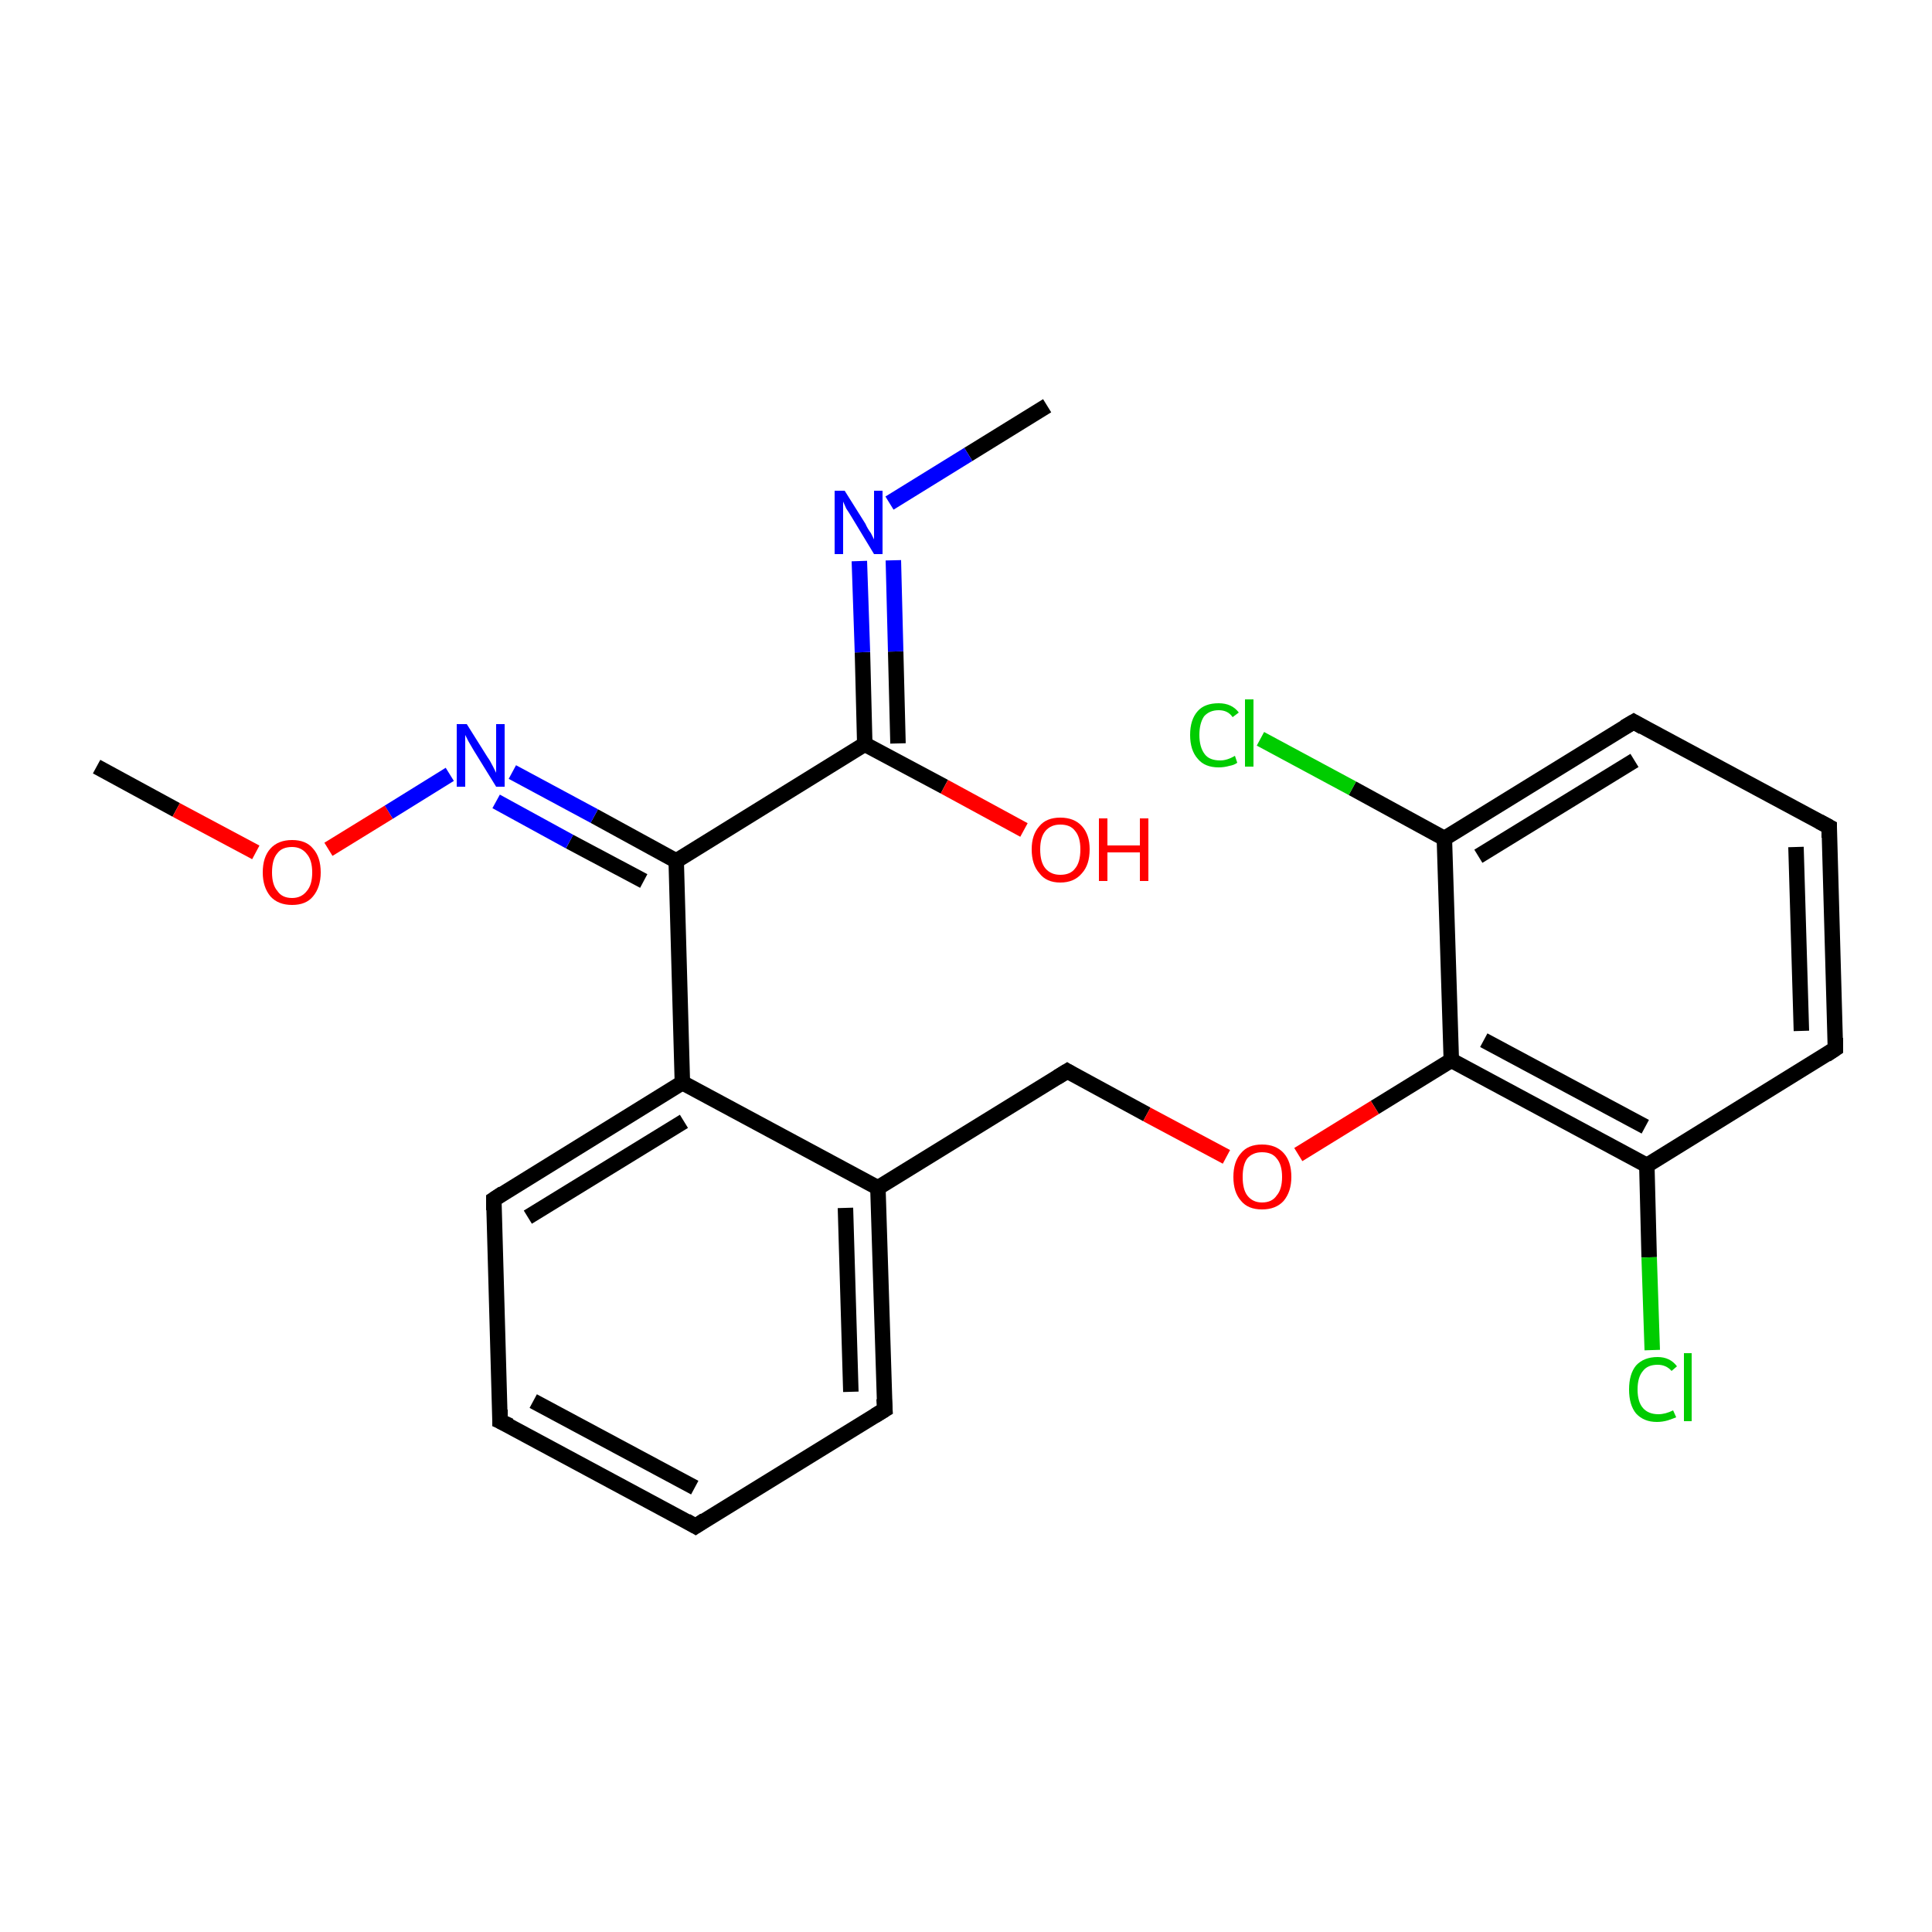 <?xml version='1.0' encoding='iso-8859-1'?>
<svg version='1.1' baseProfile='full'
              xmlns='http://www.w3.org/2000/svg'
                      xmlns:rdkit='http://www.rdkit.org/xml'
                      xmlns:xlink='http://www.w3.org/1999/xlink'
                  xml:space='preserve'
width='250px' height='250px' viewBox='0 0 250 250'>
<!-- END OF HEADER -->
<rect style='opacity:1.0;fill:#FFFFFF;stroke:none' width='250.0' height='250.0' x='0.0' y='0.0'> </rect>
<path class='bond-0 atom-0 atom-19' d='M 135.5,52.5 L 125.3,58.8' style='fill:none;fill-rule:evenodd;stroke:#000000;stroke-width:2.0px;stroke-linecap:butt;stroke-linejoin:miter;stroke-opacity:1' />
<path class='bond-0 atom-0 atom-19' d='M 125.3,58.8 L 115.1,65.1' style='fill:none;fill-rule:evenodd;stroke:#0000FF;stroke-width:2.0px;stroke-linecap:butt;stroke-linejoin:miter;stroke-opacity:1' />
<path class='bond-1 atom-1 atom-22' d='M 12.5,99.2 L 22.8,104.8' style='fill:none;fill-rule:evenodd;stroke:#000000;stroke-width:2.0px;stroke-linecap:butt;stroke-linejoin:miter;stroke-opacity:1' />
<path class='bond-1 atom-1 atom-22' d='M 22.8,104.8 L 33.1,110.3' style='fill:none;fill-rule:evenodd;stroke:#FF0000;stroke-width:2.0px;stroke-linecap:butt;stroke-linejoin:miter;stroke-opacity:1' />
<path class='bond-2 atom-2 atom-3' d='M 90.0,197.5 L 64.7,183.9' style='fill:none;fill-rule:evenodd;stroke:#000000;stroke-width:2.0px;stroke-linecap:butt;stroke-linejoin:miter;stroke-opacity:1' />
<path class='bond-2 atom-2 atom-3' d='M 89.9,192.5 L 69.0,181.3' style='fill:none;fill-rule:evenodd;stroke:#000000;stroke-width:2.0px;stroke-linecap:butt;stroke-linejoin:miter;stroke-opacity:1' />
<path class='bond-3 atom-2 atom-5' d='M 90.0,197.5 L 114.5,182.4' style='fill:none;fill-rule:evenodd;stroke:#000000;stroke-width:2.0px;stroke-linecap:butt;stroke-linejoin:miter;stroke-opacity:1' />
<path class='bond-4 atom-3 atom-6' d='M 64.7,183.9 L 63.9,155.2' style='fill:none;fill-rule:evenodd;stroke:#000000;stroke-width:2.0px;stroke-linecap:butt;stroke-linejoin:miter;stroke-opacity:1' />
<path class='bond-5 atom-4 atom-7' d='M 236.7,107.0 L 237.5,135.7' style='fill:none;fill-rule:evenodd;stroke:#000000;stroke-width:2.0px;stroke-linecap:butt;stroke-linejoin:miter;stroke-opacity:1' />
<path class='bond-5 atom-4 atom-7' d='M 232.4,109.6 L 233.1,133.4' style='fill:none;fill-rule:evenodd;stroke:#000000;stroke-width:2.0px;stroke-linecap:butt;stroke-linejoin:miter;stroke-opacity:1' />
<path class='bond-6 atom-4 atom-8' d='M 236.7,107.0 L 211.4,93.4' style='fill:none;fill-rule:evenodd;stroke:#000000;stroke-width:2.0px;stroke-linecap:butt;stroke-linejoin:miter;stroke-opacity:1' />
<path class='bond-7 atom-5 atom-10' d='M 114.5,182.4 L 113.6,153.7' style='fill:none;fill-rule:evenodd;stroke:#000000;stroke-width:2.0px;stroke-linecap:butt;stroke-linejoin:miter;stroke-opacity:1' />
<path class='bond-7 atom-5 atom-10' d='M 110.1,180.1 L 109.4,156.3' style='fill:none;fill-rule:evenodd;stroke:#000000;stroke-width:2.0px;stroke-linecap:butt;stroke-linejoin:miter;stroke-opacity:1' />
<path class='bond-8 atom-6 atom-11' d='M 63.9,155.2 L 88.3,140.1' style='fill:none;fill-rule:evenodd;stroke:#000000;stroke-width:2.0px;stroke-linecap:butt;stroke-linejoin:miter;stroke-opacity:1' />
<path class='bond-8 atom-6 atom-11' d='M 68.3,157.5 L 88.5,145.1' style='fill:none;fill-rule:evenodd;stroke:#000000;stroke-width:2.0px;stroke-linecap:butt;stroke-linejoin:miter;stroke-opacity:1' />
<path class='bond-9 atom-7 atom-12' d='M 237.5,135.7 L 213.1,150.8' style='fill:none;fill-rule:evenodd;stroke:#000000;stroke-width:2.0px;stroke-linecap:butt;stroke-linejoin:miter;stroke-opacity:1' />
<path class='bond-10 atom-8 atom-13' d='M 211.4,93.4 L 186.9,108.5' style='fill:none;fill-rule:evenodd;stroke:#000000;stroke-width:2.0px;stroke-linecap:butt;stroke-linejoin:miter;stroke-opacity:1' />
<path class='bond-10 atom-8 atom-13' d='M 211.5,98.4 L 191.3,110.8' style='fill:none;fill-rule:evenodd;stroke:#000000;stroke-width:2.0px;stroke-linecap:butt;stroke-linejoin:miter;stroke-opacity:1' />
<path class='bond-11 atom-9 atom-10' d='M 138.1,138.6 L 113.6,153.7' style='fill:none;fill-rule:evenodd;stroke:#000000;stroke-width:2.0px;stroke-linecap:butt;stroke-linejoin:miter;stroke-opacity:1' />
<path class='bond-12 atom-9 atom-23' d='M 138.1,138.6 L 148.4,144.2' style='fill:none;fill-rule:evenodd;stroke:#000000;stroke-width:2.0px;stroke-linecap:butt;stroke-linejoin:miter;stroke-opacity:1' />
<path class='bond-12 atom-9 atom-23' d='M 148.4,144.2 L 158.7,149.7' style='fill:none;fill-rule:evenodd;stroke:#FF0000;stroke-width:2.0px;stroke-linecap:butt;stroke-linejoin:miter;stroke-opacity:1' />
<path class='bond-13 atom-10 atom-11' d='M 113.6,153.7 L 88.3,140.1' style='fill:none;fill-rule:evenodd;stroke:#000000;stroke-width:2.0px;stroke-linecap:butt;stroke-linejoin:miter;stroke-opacity:1' />
<path class='bond-14 atom-11 atom-14' d='M 88.3,140.1 L 87.5,111.4' style='fill:none;fill-rule:evenodd;stroke:#000000;stroke-width:2.0px;stroke-linecap:butt;stroke-linejoin:miter;stroke-opacity:1' />
<path class='bond-15 atom-12 atom-15' d='M 213.1,150.8 L 187.8,137.2' style='fill:none;fill-rule:evenodd;stroke:#000000;stroke-width:2.0px;stroke-linecap:butt;stroke-linejoin:miter;stroke-opacity:1' />
<path class='bond-15 atom-12 atom-15' d='M 212.9,145.8 L 192.0,134.6' style='fill:none;fill-rule:evenodd;stroke:#000000;stroke-width:2.0px;stroke-linecap:butt;stroke-linejoin:miter;stroke-opacity:1' />
<path class='bond-16 atom-12 atom-17' d='M 213.1,150.8 L 213.4,162.7' style='fill:none;fill-rule:evenodd;stroke:#000000;stroke-width:2.0px;stroke-linecap:butt;stroke-linejoin:miter;stroke-opacity:1' />
<path class='bond-16 atom-12 atom-17' d='M 213.4,162.7 L 213.8,174.7' style='fill:none;fill-rule:evenodd;stroke:#00CC00;stroke-width:2.0px;stroke-linecap:butt;stroke-linejoin:miter;stroke-opacity:1' />
<path class='bond-17 atom-13 atom-15' d='M 186.9,108.5 L 187.8,137.2' style='fill:none;fill-rule:evenodd;stroke:#000000;stroke-width:2.0px;stroke-linecap:butt;stroke-linejoin:miter;stroke-opacity:1' />
<path class='bond-18 atom-13 atom-18' d='M 186.9,108.5 L 175.0,102.0' style='fill:none;fill-rule:evenodd;stroke:#000000;stroke-width:2.0px;stroke-linecap:butt;stroke-linejoin:miter;stroke-opacity:1' />
<path class='bond-18 atom-13 atom-18' d='M 175.0,102.0 L 163.1,95.6' style='fill:none;fill-rule:evenodd;stroke:#00CC00;stroke-width:2.0px;stroke-linecap:butt;stroke-linejoin:miter;stroke-opacity:1' />
<path class='bond-19 atom-14 atom-16' d='M 87.5,111.4 L 111.9,96.3' style='fill:none;fill-rule:evenodd;stroke:#000000;stroke-width:2.0px;stroke-linecap:butt;stroke-linejoin:miter;stroke-opacity:1' />
<path class='bond-20 atom-14 atom-20' d='M 87.5,111.4 L 76.9,105.6' style='fill:none;fill-rule:evenodd;stroke:#000000;stroke-width:2.0px;stroke-linecap:butt;stroke-linejoin:miter;stroke-opacity:1' />
<path class='bond-20 atom-14 atom-20' d='M 76.9,105.6 L 66.3,99.9' style='fill:none;fill-rule:evenodd;stroke:#0000FF;stroke-width:2.0px;stroke-linecap:butt;stroke-linejoin:miter;stroke-opacity:1' />
<path class='bond-20 atom-14 atom-20' d='M 83.3,114.0 L 73.7,108.9' style='fill:none;fill-rule:evenodd;stroke:#000000;stroke-width:2.0px;stroke-linecap:butt;stroke-linejoin:miter;stroke-opacity:1' />
<path class='bond-20 atom-14 atom-20' d='M 73.7,108.9 L 64.2,103.7' style='fill:none;fill-rule:evenodd;stroke:#0000FF;stroke-width:2.0px;stroke-linecap:butt;stroke-linejoin:miter;stroke-opacity:1' />
<path class='bond-21 atom-15 atom-23' d='M 187.8,137.2 L 177.9,143.3' style='fill:none;fill-rule:evenodd;stroke:#000000;stroke-width:2.0px;stroke-linecap:butt;stroke-linejoin:miter;stroke-opacity:1' />
<path class='bond-21 atom-15 atom-23' d='M 177.9,143.3 L 168.0,149.4' style='fill:none;fill-rule:evenodd;stroke:#FF0000;stroke-width:2.0px;stroke-linecap:butt;stroke-linejoin:miter;stroke-opacity:1' />
<path class='bond-22 atom-16 atom-19' d='M 111.9,96.3 L 111.6,84.4' style='fill:none;fill-rule:evenodd;stroke:#000000;stroke-width:2.0px;stroke-linecap:butt;stroke-linejoin:miter;stroke-opacity:1' />
<path class='bond-22 atom-16 atom-19' d='M 111.6,84.4 L 111.2,72.6' style='fill:none;fill-rule:evenodd;stroke:#0000FF;stroke-width:2.0px;stroke-linecap:butt;stroke-linejoin:miter;stroke-opacity:1' />
<path class='bond-22 atom-16 atom-19' d='M 116.2,96.2 L 115.9,84.3' style='fill:none;fill-rule:evenodd;stroke:#000000;stroke-width:2.0px;stroke-linecap:butt;stroke-linejoin:miter;stroke-opacity:1' />
<path class='bond-22 atom-16 atom-19' d='M 115.9,84.3 L 115.6,72.5' style='fill:none;fill-rule:evenodd;stroke:#0000FF;stroke-width:2.0px;stroke-linecap:butt;stroke-linejoin:miter;stroke-opacity:1' />
<path class='bond-23 atom-16 atom-21' d='M 111.9,96.3 L 122.2,101.8' style='fill:none;fill-rule:evenodd;stroke:#000000;stroke-width:2.0px;stroke-linecap:butt;stroke-linejoin:miter;stroke-opacity:1' />
<path class='bond-23 atom-16 atom-21' d='M 122.2,101.8 L 132.5,107.4' style='fill:none;fill-rule:evenodd;stroke:#FF0000;stroke-width:2.0px;stroke-linecap:butt;stroke-linejoin:miter;stroke-opacity:1' />
<path class='bond-24 atom-20 atom-22' d='M 58.2,100.2 L 50.3,105.1' style='fill:none;fill-rule:evenodd;stroke:#0000FF;stroke-width:2.0px;stroke-linecap:butt;stroke-linejoin:miter;stroke-opacity:1' />
<path class='bond-24 atom-20 atom-22' d='M 50.3,105.1 L 42.5,109.9' style='fill:none;fill-rule:evenodd;stroke:#FF0000;stroke-width:2.0px;stroke-linecap:butt;stroke-linejoin:miter;stroke-opacity:1' />
<path d='M 88.8,196.8 L 90.0,197.5 L 91.2,196.7' style='fill:none;stroke:#000000;stroke-width:2.0px;stroke-linecap:butt;stroke-linejoin:miter;stroke-opacity:1;' />
<path d='M 66.0,184.5 L 64.7,183.9 L 64.7,182.4' style='fill:none;stroke:#000000;stroke-width:2.0px;stroke-linecap:butt;stroke-linejoin:miter;stroke-opacity:1;' />
<path d='M 236.7,108.4 L 236.7,107.0 L 235.4,106.3' style='fill:none;stroke:#000000;stroke-width:2.0px;stroke-linecap:butt;stroke-linejoin:miter;stroke-opacity:1;' />
<path d='M 113.2,183.2 L 114.5,182.4 L 114.4,181.0' style='fill:none;stroke:#000000;stroke-width:2.0px;stroke-linecap:butt;stroke-linejoin:miter;stroke-opacity:1;' />
<path d='M 63.9,156.6 L 63.9,155.2 L 65.1,154.4' style='fill:none;stroke:#000000;stroke-width:2.0px;stroke-linecap:butt;stroke-linejoin:miter;stroke-opacity:1;' />
<path d='M 237.5,134.3 L 237.5,135.7 L 236.3,136.5' style='fill:none;stroke:#000000;stroke-width:2.0px;stroke-linecap:butt;stroke-linejoin:miter;stroke-opacity:1;' />
<path d='M 212.6,94.1 L 211.4,93.4 L 210.2,94.1' style='fill:none;stroke:#000000;stroke-width:2.0px;stroke-linecap:butt;stroke-linejoin:miter;stroke-opacity:1;' />
<path d='M 136.8,139.4 L 138.1,138.6 L 138.6,138.9' style='fill:none;stroke:#000000;stroke-width:2.0px;stroke-linecap:butt;stroke-linejoin:miter;stroke-opacity:1;' />
<path class='atom-17' d='M 210.8 179.8
Q 210.8 177.8, 211.7 176.7
Q 212.7 175.6, 214.5 175.6
Q 216.1 175.6, 217.0 176.8
L 216.3 177.4
Q 215.6 176.6, 214.5 176.6
Q 213.2 176.6, 212.6 177.4
Q 211.9 178.2, 211.9 179.8
Q 211.9 181.4, 212.6 182.2
Q 213.3 183.0, 214.6 183.0
Q 215.5 183.0, 216.5 182.5
L 216.9 183.4
Q 216.4 183.6, 215.8 183.8
Q 215.1 184.0, 214.4 184.0
Q 212.7 184.0, 211.7 182.9
Q 210.8 181.8, 210.8 179.8
' fill='#00CC00'/>
<path class='atom-17' d='M 217.9 175.1
L 218.9 175.1
L 218.9 183.9
L 217.9 183.9
L 217.9 175.1
' fill='#00CC00'/>
<path class='atom-18' d='M 154.0 95.1
Q 154.0 93.1, 155.0 92.0
Q 155.9 91.0, 157.7 91.0
Q 159.4 91.0, 160.3 92.2
L 159.5 92.8
Q 158.9 91.9, 157.7 91.9
Q 156.5 91.9, 155.8 92.7
Q 155.2 93.6, 155.2 95.1
Q 155.2 96.7, 155.9 97.6
Q 156.5 98.4, 157.9 98.4
Q 158.8 98.4, 159.8 97.8
L 160.1 98.7
Q 159.7 99.0, 159.1 99.1
Q 158.4 99.3, 157.7 99.3
Q 155.9 99.3, 155.0 98.2
Q 154.0 97.1, 154.0 95.1
' fill='#00CC00'/>
<path class='atom-18' d='M 161.1 90.5
L 162.2 90.5
L 162.2 99.2
L 161.1 99.2
L 161.1 90.5
' fill='#00CC00'/>
<path class='atom-19' d='M 109.3 63.5
L 112.0 67.8
Q 112.2 68.3, 112.7 69.0
Q 113.1 69.8, 113.1 69.8
L 113.1 63.5
L 114.2 63.5
L 114.2 71.7
L 113.1 71.7
L 110.2 66.9
Q 109.9 66.4, 109.5 65.8
Q 109.2 65.1, 109.1 64.9
L 109.1 71.7
L 108.0 71.7
L 108.0 63.5
L 109.3 63.5
' fill='#0000FF'/>
<path class='atom-20' d='M 60.4 93.7
L 63.1 98.0
Q 63.4 98.4, 63.8 99.2
Q 64.2 100.0, 64.2 100.0
L 64.2 93.7
L 65.3 93.7
L 65.3 101.8
L 64.2 101.8
L 61.3 97.1
Q 61.0 96.6, 60.6 95.9
Q 60.3 95.3, 60.2 95.1
L 60.2 101.8
L 59.1 101.8
L 59.1 93.7
L 60.4 93.7
' fill='#0000FF'/>
<path class='atom-21' d='M 133.5 109.9
Q 133.5 108.0, 134.5 106.9
Q 135.4 105.8, 137.2 105.8
Q 139.0 105.8, 140.0 106.9
Q 141.0 108.0, 141.0 109.9
Q 141.0 111.9, 140.0 113.0
Q 139.0 114.2, 137.2 114.2
Q 135.4 114.2, 134.5 113.0
Q 133.5 111.9, 133.5 109.9
M 137.2 113.2
Q 138.5 113.2, 139.1 112.4
Q 139.8 111.6, 139.8 109.9
Q 139.8 108.3, 139.1 107.5
Q 138.5 106.7, 137.2 106.7
Q 136.0 106.7, 135.3 107.5
Q 134.6 108.3, 134.6 109.9
Q 134.6 111.6, 135.3 112.4
Q 136.0 113.2, 137.2 113.2
' fill='#FF0000'/>
<path class='atom-21' d='M 142.2 105.9
L 143.3 105.9
L 143.3 109.4
L 147.5 109.4
L 147.5 105.9
L 148.6 105.9
L 148.6 114.0
L 147.5 114.0
L 147.5 110.3
L 143.3 110.3
L 143.3 114.0
L 142.2 114.0
L 142.2 105.9
' fill='#FF0000'/>
<path class='atom-22' d='M 34.0 112.9
Q 34.0 110.9, 35.0 109.8
Q 36.0 108.7, 37.8 108.7
Q 39.6 108.7, 40.5 109.8
Q 41.5 110.9, 41.5 112.9
Q 41.5 114.8, 40.5 116.0
Q 39.6 117.1, 37.8 117.1
Q 36.0 117.1, 35.0 116.0
Q 34.0 114.8, 34.0 112.9
M 37.8 116.2
Q 39.0 116.2, 39.7 115.3
Q 40.4 114.5, 40.4 112.9
Q 40.4 111.3, 39.7 110.5
Q 39.0 109.6, 37.8 109.6
Q 36.5 109.6, 35.9 110.4
Q 35.2 111.2, 35.2 112.9
Q 35.2 114.5, 35.9 115.3
Q 36.5 116.2, 37.8 116.2
' fill='#FF0000'/>
<path class='atom-23' d='M 159.6 152.3
Q 159.6 150.3, 160.6 149.2
Q 161.5 148.1, 163.3 148.1
Q 165.1 148.1, 166.1 149.2
Q 167.1 150.3, 167.1 152.3
Q 167.1 154.2, 166.1 155.4
Q 165.1 156.5, 163.3 156.5
Q 161.5 156.5, 160.6 155.4
Q 159.6 154.3, 159.6 152.3
M 163.3 155.6
Q 164.6 155.6, 165.2 154.7
Q 165.9 153.9, 165.9 152.3
Q 165.9 150.7, 165.2 149.9
Q 164.6 149.1, 163.3 149.1
Q 162.1 149.1, 161.4 149.9
Q 160.8 150.7, 160.8 152.3
Q 160.8 153.9, 161.4 154.7
Q 162.1 155.6, 163.3 155.6
' fill='#FF0000'/>
</svg>
